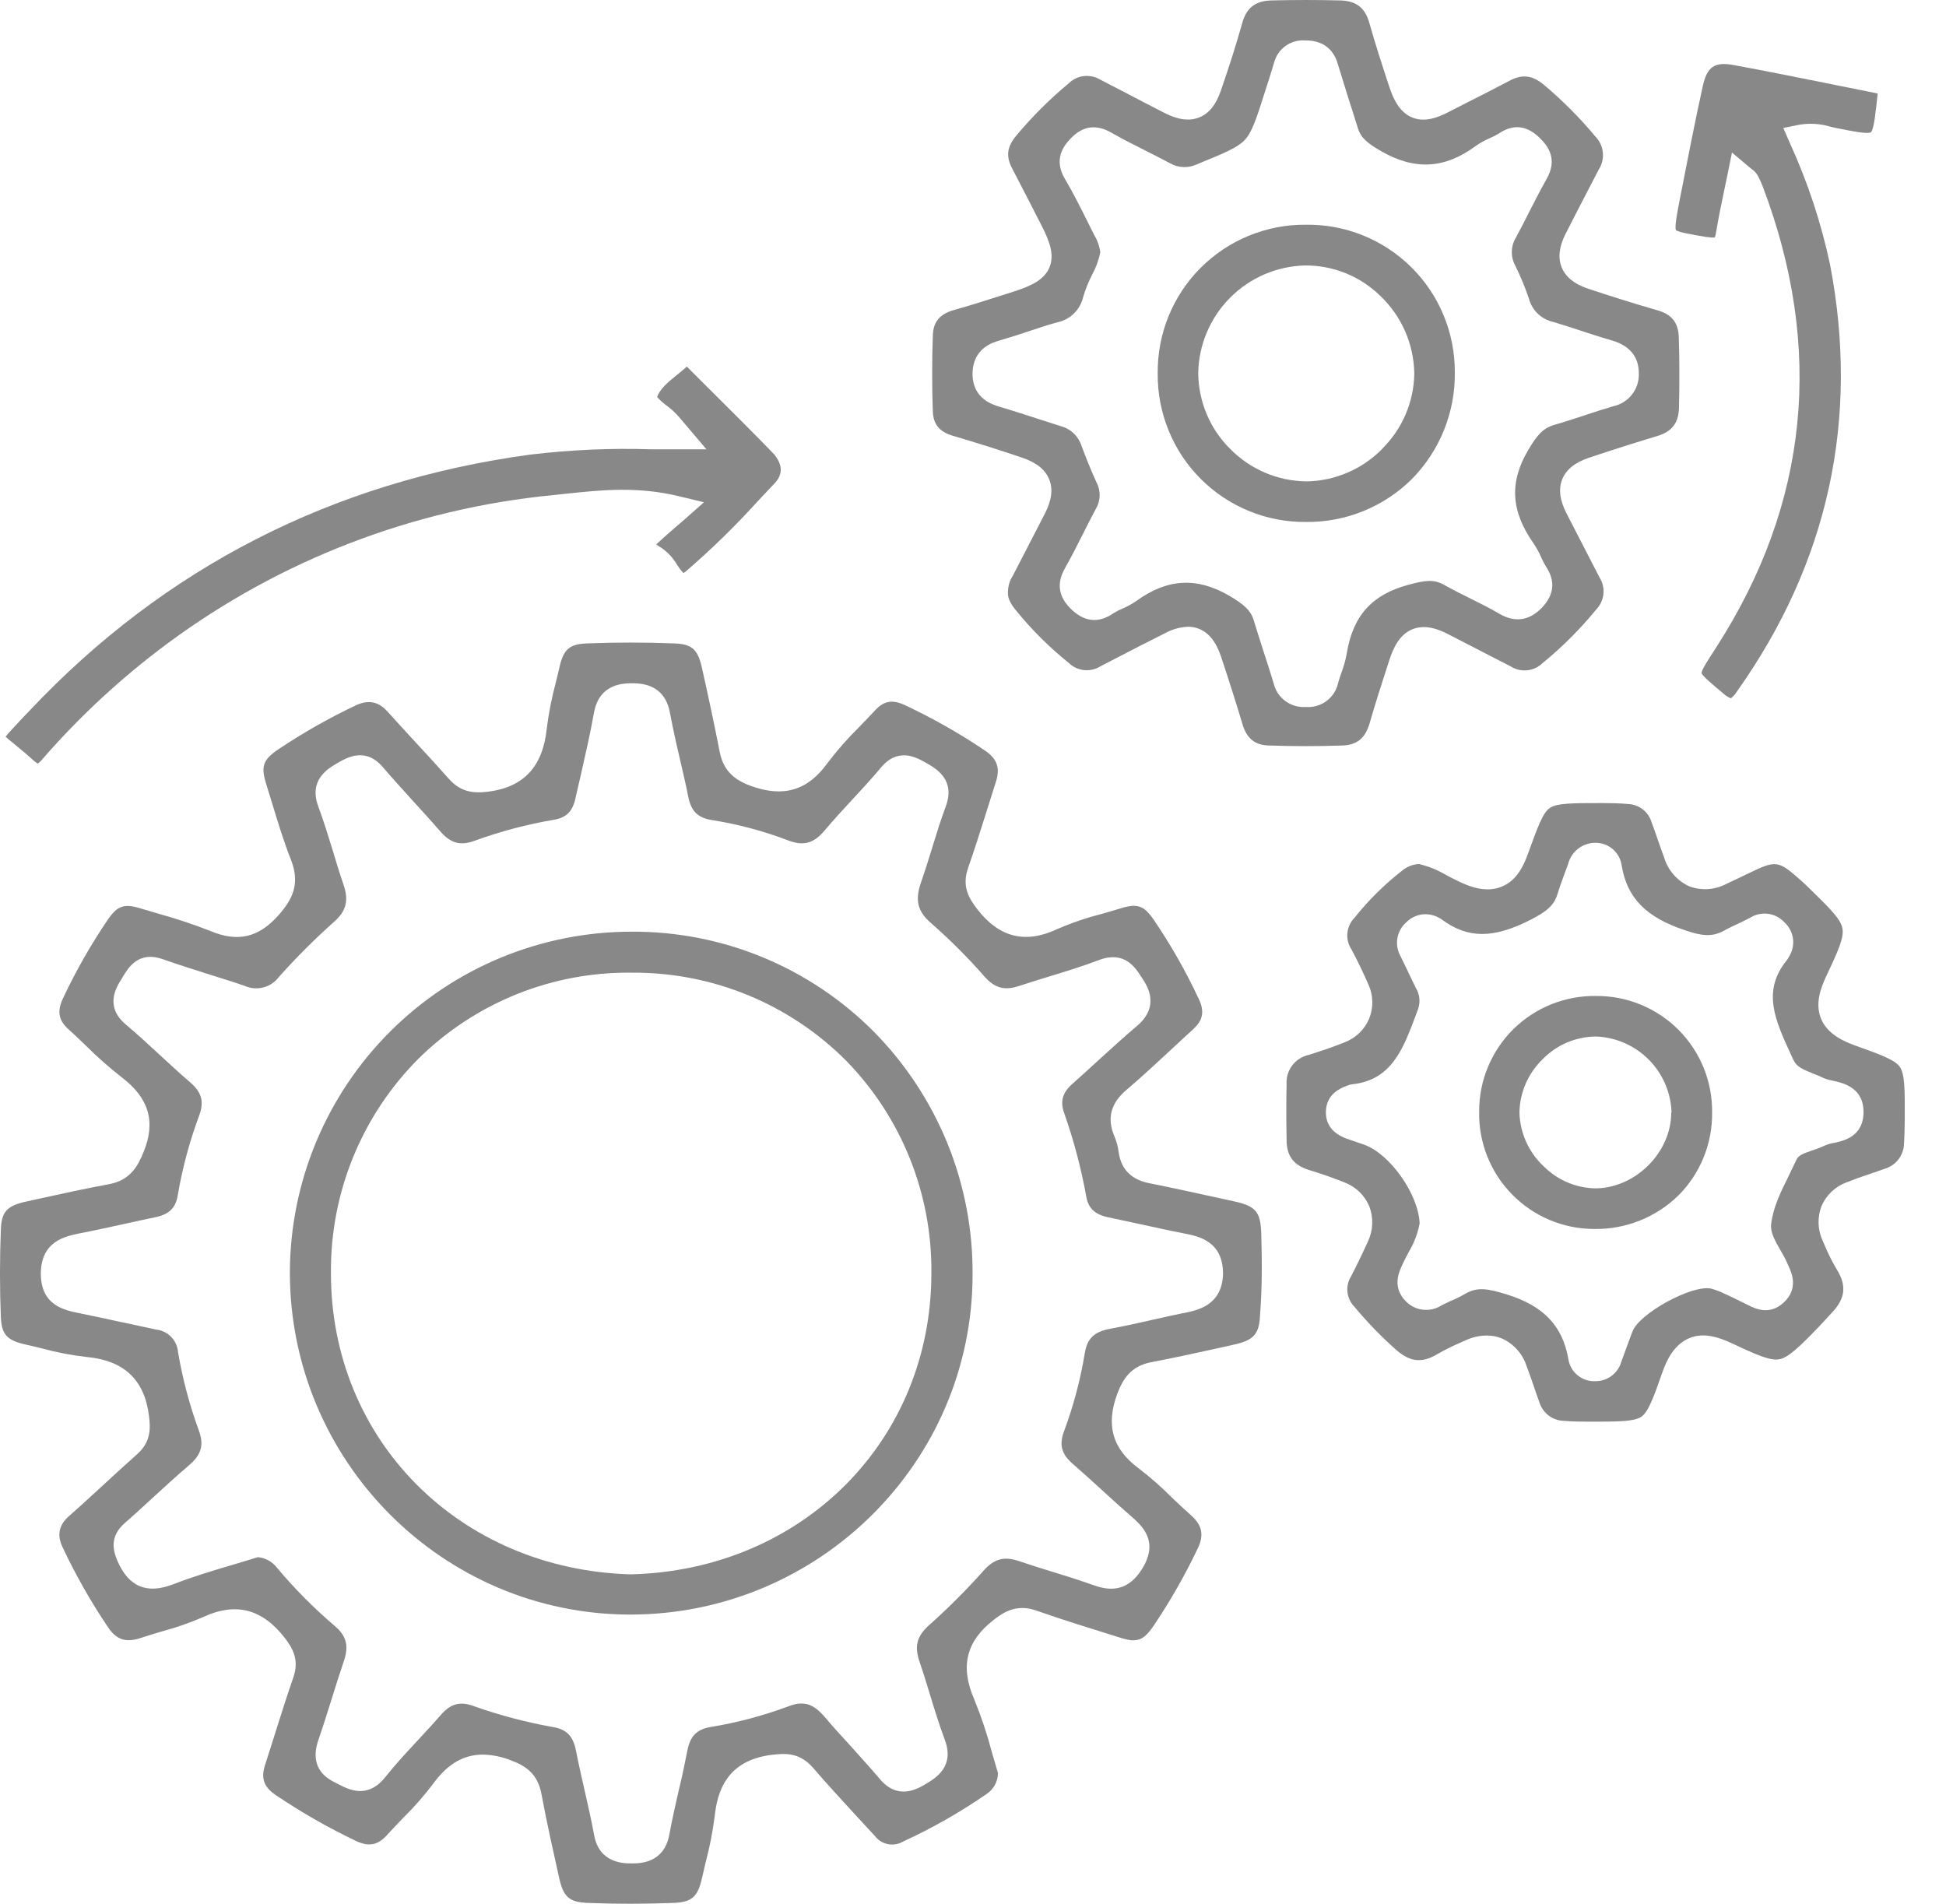 <svg width="46" height="45" viewBox="0 0 46 45" fill="none" xmlns="http://www.w3.org/2000/svg">
<path d="M29.814 29.169C29.798 28.64 29.688 28.509 29.157 28.394L28.777 28.311C28.249 28.196 27.702 28.075 27.165 27.968C26.747 27.885 26.506 27.644 26.446 27.252C26.431 27.121 26.397 26.993 26.348 26.872C26.16 26.444 26.251 26.081 26.627 25.763C26.978 25.465 27.323 25.144 27.658 24.833C27.838 24.666 28.018 24.498 28.2 24.333C28.442 24.114 28.48 23.898 28.326 23.59C28.024 22.946 27.671 22.327 27.271 21.739C27.038 21.401 26.883 21.349 26.481 21.474C26.339 21.518 26.194 21.559 26.051 21.601C25.688 21.692 25.334 21.813 24.991 21.962C24.237 22.316 23.618 22.161 23.099 21.489C22.906 21.235 22.73 20.956 22.884 20.516C23.025 20.114 23.157 19.698 23.284 19.296C23.369 19.027 23.453 18.759 23.538 18.491C23.648 18.157 23.574 17.94 23.284 17.742C22.681 17.335 22.047 16.976 21.389 16.667C21.094 16.529 20.89 16.566 20.683 16.794C20.557 16.929 20.43 17.061 20.303 17.192C20.036 17.455 19.789 17.737 19.562 18.035C19.095 18.687 18.517 18.859 17.742 18.575C17.31 18.418 17.092 18.176 17.011 17.766C16.894 17.166 16.757 16.516 16.591 15.779C16.493 15.347 16.354 15.224 15.939 15.209C15.258 15.182 14.564 15.182 13.876 15.209C13.462 15.224 13.321 15.345 13.223 15.777C13.195 15.904 13.166 16.017 13.137 16.137C13.042 16.494 12.97 16.858 12.924 17.224C12.832 18.12 12.381 18.607 11.543 18.713C11.184 18.758 10.888 18.724 10.605 18.404C10.351 18.117 10.085 17.828 9.827 17.55C9.606 17.311 9.386 17.071 9.167 16.827C8.949 16.584 8.711 16.526 8.39 16.683C7.761 16.982 7.155 17.327 6.576 17.715C6.214 17.961 6.162 18.115 6.294 18.537C6.341 18.686 6.386 18.834 6.431 18.982C6.566 19.428 6.705 19.887 6.877 20.32C7.101 20.887 6.918 21.259 6.575 21.643C6.112 22.161 5.619 22.277 4.98 22.009C4.584 21.854 4.181 21.719 3.771 21.605C3.626 21.561 3.483 21.52 3.34 21.478C2.935 21.351 2.78 21.404 2.548 21.739C2.149 22.327 1.796 22.946 1.493 23.59C1.344 23.901 1.381 24.115 1.62 24.332C1.764 24.459 1.906 24.598 2.043 24.729C2.303 24.988 2.578 25.231 2.867 25.457C3.521 25.951 3.689 26.515 3.393 27.233C3.256 27.568 3.078 27.902 2.566 27.994C2.029 28.092 1.484 28.212 0.957 28.328L0.628 28.4C0.162 28.502 0.036 28.64 0.02 29.069C-0.007 29.76 -0.007 30.454 0.02 31.131C0.038 31.541 0.161 31.681 0.597 31.78C0.724 31.808 0.851 31.839 0.978 31.87C1.326 31.965 1.681 32.034 2.039 32.075C2.927 32.155 3.417 32.611 3.522 33.471C3.559 33.769 3.568 34.084 3.243 34.373C2.919 34.66 2.629 34.928 2.333 35.202C2.099 35.416 1.867 35.631 1.632 35.836C1.398 36.042 1.338 36.275 1.48 36.575C1.79 37.233 2.15 37.867 2.557 38.47C2.754 38.759 2.971 38.831 3.307 38.724C3.484 38.664 3.666 38.611 3.841 38.559C4.169 38.471 4.49 38.359 4.802 38.224C5.572 37.866 6.198 38.029 6.733 38.718C6.908 38.947 7.082 39.226 6.934 39.651C6.776 40.106 6.628 40.576 6.485 41.03C6.412 41.261 6.34 41.492 6.265 41.721C6.164 42.036 6.236 42.241 6.519 42.432C7.122 42.839 7.754 43.201 8.411 43.514C8.717 43.66 8.932 43.619 9.152 43.373C9.279 43.232 9.412 43.094 9.54 42.961C9.793 42.712 10.026 42.446 10.239 42.164C10.572 41.702 10.955 41.475 11.413 41.475C11.651 41.48 11.887 41.53 12.107 41.622C12.411 41.74 12.706 41.917 12.797 42.397C12.924 43.082 13.081 43.774 13.216 44.384C13.317 44.842 13.457 44.964 13.895 44.981C14.559 45.007 15.238 45.007 15.911 44.981C16.353 44.965 16.493 44.843 16.595 44.389C16.623 44.262 16.653 44.135 16.682 44.015C16.776 43.661 16.846 43.302 16.893 42.939C16.953 42.376 17.158 41.611 18.248 41.48C18.585 41.438 18.914 41.432 19.225 41.794C19.552 42.174 19.903 42.555 20.239 42.92C20.388 43.08 20.536 43.24 20.683 43.401C20.759 43.501 20.869 43.569 20.993 43.592C21.116 43.616 21.243 43.593 21.351 43.528C22.039 43.212 22.699 42.836 23.322 42.406C23.403 42.352 23.47 42.279 23.517 42.193C23.564 42.107 23.589 42.012 23.591 41.914C23.544 41.759 23.498 41.599 23.451 41.436C23.339 41.007 23.199 40.586 23.032 40.176C22.69 39.393 22.837 38.793 23.493 38.287C23.739 38.097 24.041 37.907 24.508 38.074C25.128 38.292 25.777 38.492 26.393 38.684L26.483 38.712C26.877 38.839 27.03 38.779 27.267 38.433C27.657 37.855 28.003 37.249 28.304 36.62C28.468 36.288 28.422 36.053 28.144 35.809C27.988 35.672 27.837 35.528 27.691 35.389C27.452 35.149 27.198 34.925 26.93 34.719C26.296 34.255 26.131 33.688 26.415 32.934C26.542 32.608 26.722 32.292 27.218 32.198C27.778 32.092 28.348 31.966 28.9 31.844L29.154 31.787C29.652 31.678 29.771 31.534 29.788 31.041C29.834 30.44 29.834 29.808 29.814 29.169ZM27.988 31.038H27.973C27.742 31.086 27.513 31.136 27.285 31.188C26.948 31.265 26.599 31.343 26.25 31.408C25.86 31.479 25.695 31.64 25.64 32.003C25.535 32.632 25.37 33.25 25.146 33.847C25.035 34.157 25.095 34.375 25.357 34.601C25.645 34.855 25.928 35.108 26.202 35.362C26.368 35.513 26.534 35.665 26.709 35.815L26.751 35.852C26.993 36.067 27.399 36.426 27.005 37.072C26.599 37.739 26.079 37.554 25.768 37.442C25.457 37.331 25.166 37.243 24.871 37.152C24.617 37.075 24.363 36.993 24.101 36.906C23.739 36.779 23.501 36.844 23.25 37.127C22.842 37.585 22.408 38.019 21.949 38.427C21.672 38.681 21.612 38.913 21.736 39.279C21.824 39.533 21.905 39.801 21.982 40.054C22.09 40.408 22.202 40.774 22.332 41.12C22.572 41.754 22.125 42.026 21.885 42.169C21.686 42.287 21.221 42.565 20.789 42.042C20.574 41.788 20.342 41.535 20.116 41.281C19.911 41.058 19.698 40.826 19.497 40.588C19.226 40.267 18.99 40.196 18.635 40.335C18.037 40.557 17.419 40.721 16.79 40.824C16.467 40.881 16.314 41.039 16.247 41.385C16.185 41.7 16.12 42.019 16.044 42.32C15.966 42.666 15.884 43.024 15.82 43.375C15.693 44.047 15.117 44.047 14.932 44.047C14.747 44.047 14.163 44.047 14.044 43.375C13.979 43.022 13.897 42.663 13.818 42.315C13.748 42.012 13.677 41.697 13.616 41.385C13.549 41.039 13.396 40.878 13.072 40.824C12.431 40.71 11.801 40.543 11.188 40.325C10.875 40.212 10.655 40.271 10.427 40.53C10.251 40.733 10.066 40.932 9.887 41.125C9.623 41.409 9.35 41.702 9.109 42.005C8.689 42.533 8.244 42.302 8.006 42.178L7.913 42.131C7.285 41.825 7.471 41.284 7.543 41.079C7.648 40.774 7.747 40.456 7.843 40.15C7.932 39.863 8.026 39.566 8.125 39.275C8.252 38.905 8.191 38.668 7.909 38.431C7.413 38.008 6.954 37.545 6.537 37.045C6.483 36.978 6.416 36.922 6.341 36.882C6.265 36.841 6.182 36.816 6.096 36.808C5.907 36.868 5.716 36.923 5.525 36.981C5.052 37.121 4.563 37.267 4.102 37.446C3.476 37.691 3.042 37.511 2.777 36.899C2.669 36.646 2.589 36.318 2.948 36.003C3.171 35.809 3.393 35.603 3.609 35.405C3.887 35.151 4.174 34.886 4.469 34.635C4.763 34.384 4.827 34.153 4.697 33.805C4.479 33.208 4.315 32.591 4.209 31.963C4.199 31.828 4.141 31.7 4.047 31.602C3.952 31.505 3.826 31.443 3.691 31.428C3.406 31.37 3.122 31.301 2.836 31.245C2.524 31.177 2.202 31.106 1.885 31.043C1.518 30.969 0.971 30.86 0.965 30.113C0.965 29.334 1.549 29.225 1.866 29.157C2.221 29.089 2.582 29.009 2.933 28.932C3.177 28.878 3.424 28.824 3.67 28.773C3.998 28.705 4.153 28.554 4.202 28.254C4.311 27.61 4.481 26.977 4.71 26.364C4.83 26.037 4.767 25.816 4.485 25.574C4.232 25.361 3.996 25.137 3.761 24.922C3.507 24.685 3.238 24.44 2.969 24.213C2.462 23.78 2.758 23.325 2.87 23.146C2.887 23.12 2.902 23.094 2.917 23.067C3.035 22.873 3.28 22.468 3.854 22.675C4.234 22.811 4.622 22.929 4.995 23.049C5.249 23.129 5.519 23.212 5.782 23.303C5.922 23.366 6.079 23.379 6.227 23.34C6.375 23.301 6.505 23.212 6.596 23.089C7.005 22.631 7.439 22.198 7.896 21.79C8.187 21.536 8.249 21.282 8.117 20.902C8.025 20.634 7.941 20.36 7.863 20.096C7.757 19.752 7.648 19.397 7.522 19.058C7.294 18.439 7.747 18.171 7.965 18.044C8.205 17.904 8.644 17.648 9.06 18.145C9.277 18.399 9.511 18.653 9.738 18.906C9.965 19.16 10.177 19.382 10.389 19.631C10.643 19.931 10.875 20 11.215 19.875C11.828 19.652 12.459 19.485 13.102 19.376C13.387 19.328 13.536 19.177 13.602 18.875C13.643 18.689 13.685 18.505 13.729 18.322C13.838 17.838 13.953 17.338 14.041 16.846C14.168 16.151 14.744 16.15 14.963 16.151C15.457 16.151 15.75 16.386 15.836 16.847C15.909 17.238 15.999 17.635 16.09 18.021C16.151 18.291 16.217 18.562 16.269 18.834C16.339 19.177 16.495 19.331 16.825 19.384C17.44 19.481 18.044 19.642 18.627 19.864C18.991 20.005 19.233 19.939 19.492 19.631C19.708 19.377 19.938 19.123 20.161 18.885C20.384 18.646 20.611 18.398 20.822 18.146C21.233 17.654 21.665 17.903 21.897 18.037L21.915 18.046C22.133 18.173 22.589 18.434 22.357 19.061C22.239 19.377 22.136 19.711 22.037 20.033C21.953 20.303 21.867 20.585 21.771 20.859C21.623 21.279 21.691 21.55 22.013 21.824C22.463 22.219 22.886 22.643 23.281 23.093C23.521 23.36 23.75 23.42 24.095 23.304C24.341 23.223 24.589 23.147 24.83 23.073C25.211 22.957 25.605 22.836 25.978 22.693C26.581 22.467 26.835 22.866 26.987 23.104L27.016 23.148C27.117 23.307 27.428 23.783 26.877 24.251C26.577 24.504 26.283 24.772 25.997 25.033C25.792 25.224 25.578 25.414 25.363 25.608C25.109 25.826 25.055 26.034 25.16 26.325C25.386 26.968 25.56 27.628 25.68 28.299C25.731 28.568 25.887 28.71 26.204 28.776C26.458 28.829 26.712 28.885 26.973 28.941C27.313 29.015 27.666 29.093 28.011 29.16C28.326 29.222 28.914 29.338 28.91 30.115C28.886 30.852 28.324 30.968 27.984 31.038H27.988Z" fill="#888888"/>
<path d="M39.683 7.968C39.672 7.625 39.516 7.428 39.175 7.334C38.602 7.168 38.05 6.994 37.526 6.819C37.213 6.714 37.009 6.546 36.916 6.322C36.824 6.097 36.854 5.83 37.005 5.532C37.23 5.091 37.479 4.607 37.791 4.009C37.87 3.887 37.903 3.742 37.888 3.598C37.871 3.454 37.807 3.32 37.704 3.218C37.34 2.782 36.939 2.379 36.505 2.013C36.227 1.777 35.988 1.746 35.679 1.91C35.371 2.073 35.022 2.252 34.692 2.417C34.541 2.493 34.392 2.571 34.242 2.648C33.998 2.775 33.68 2.902 33.377 2.775C33.074 2.648 32.932 2.327 32.844 2.061L32.83 2.021C32.673 1.543 32.511 1.048 32.372 0.552C32.27 0.181 32.059 0.018 31.669 0.01C31.14 -0.003 30.603 -0.003 30.07 0.01C29.678 0.017 29.466 0.178 29.363 0.549C29.227 1.031 29.069 1.539 28.856 2.15C28.744 2.478 28.579 2.682 28.348 2.775C28.117 2.868 27.851 2.835 27.53 2.671C27.209 2.507 26.878 2.336 26.553 2.164L26.011 1.884C25.893 1.813 25.755 1.783 25.619 1.799C25.482 1.815 25.355 1.877 25.258 1.974C24.81 2.346 24.397 2.758 24.024 3.205C23.803 3.469 23.77 3.698 23.933 3.995C24.167 4.444 24.398 4.896 24.629 5.348C24.822 5.728 24.926 6.035 24.807 6.322C24.687 6.609 24.384 6.758 23.969 6.89L23.692 6.978C23.321 7.097 22.938 7.22 22.55 7.328C22.218 7.422 22.064 7.603 22.051 7.916C22.029 8.542 22.029 9.156 22.051 9.739C22.064 10.032 22.214 10.211 22.524 10.301C23.061 10.459 23.614 10.632 24.166 10.82C24.498 10.933 24.706 11.099 24.8 11.328C24.894 11.556 24.862 11.821 24.703 12.133C24.543 12.445 24.377 12.767 24.213 13.083L23.94 13.611C23.869 13.721 23.83 13.848 23.826 13.979V14V14.021C23.826 14.136 23.87 14.245 24.001 14.41C24.375 14.873 24.797 15.295 25.261 15.668C25.36 15.765 25.49 15.826 25.628 15.84C25.766 15.853 25.905 15.82 26.022 15.745L26.349 15.576C26.74 15.373 27.145 15.164 27.548 14.963C27.712 14.874 27.894 14.823 28.081 14.815C28.174 14.814 28.266 14.832 28.352 14.868C28.652 14.995 28.784 15.294 28.86 15.511C29.055 16.095 29.219 16.616 29.367 17.108C29.466 17.452 29.66 17.616 30.001 17.622C30.573 17.642 31.157 17.642 31.735 17.622C32.073 17.611 32.267 17.452 32.37 17.115C32.512 16.619 32.667 16.14 32.839 15.61C32.929 15.335 33.071 15.004 33.383 14.876C33.695 14.748 34.018 14.876 34.271 15.011L34.857 15.313C35.14 15.459 35.424 15.604 35.707 15.751C35.823 15.825 35.961 15.858 36.098 15.844C36.234 15.831 36.363 15.771 36.462 15.676C36.926 15.297 37.351 14.872 37.731 14.408C37.827 14.309 37.887 14.181 37.902 14.044C37.917 13.907 37.885 13.77 37.812 13.653L37.699 13.435C37.475 13.001 37.251 12.566 37.028 12.132C36.868 11.82 36.836 11.556 36.93 11.326C37.024 11.097 37.232 10.929 37.564 10.819C38.169 10.616 38.677 10.457 39.161 10.311C39.517 10.209 39.679 10.002 39.688 9.64C39.702 9.045 39.701 8.494 39.683 7.968ZM38.138 9.602C37.912 9.668 37.681 9.743 37.459 9.817C37.237 9.89 36.981 9.974 36.736 10.045C36.466 10.124 36.324 10.299 36.123 10.64C35.674 11.401 35.715 12.082 36.25 12.844C36.321 12.949 36.382 13.06 36.432 13.177C36.465 13.252 36.503 13.325 36.546 13.395C36.773 13.738 36.737 14.066 36.441 14.371C36.144 14.675 35.806 14.722 35.436 14.505C35.221 14.378 35.002 14.269 34.769 14.153C34.56 14.05 34.346 13.942 34.134 13.824C33.897 13.69 33.69 13.714 33.289 13.824C32.431 14.056 31.983 14.553 31.837 15.435C31.809 15.593 31.766 15.749 31.71 15.899C31.68 15.986 31.65 16.067 31.629 16.153C31.59 16.322 31.492 16.471 31.352 16.573C31.212 16.676 31.04 16.725 30.868 16.711C30.695 16.724 30.524 16.675 30.385 16.573C30.245 16.471 30.147 16.322 30.107 16.154C30.032 15.901 29.949 15.647 29.869 15.401C29.79 15.155 29.711 14.91 29.636 14.663C29.561 14.415 29.391 14.282 29.063 14.085C28.293 13.636 27.594 13.674 26.86 14.206C26.756 14.278 26.644 14.339 26.527 14.389C26.452 14.42 26.38 14.458 26.311 14.502C25.959 14.742 25.616 14.701 25.296 14.375C24.922 13.994 25.053 13.646 25.183 13.414C25.327 13.161 25.462 12.892 25.593 12.632C25.695 12.431 25.796 12.229 25.903 12.03C25.96 11.936 25.991 11.829 25.994 11.719C25.997 11.61 25.972 11.501 25.92 11.404C25.773 11.081 25.667 10.809 25.568 10.547C25.534 10.435 25.471 10.332 25.387 10.25C25.303 10.168 25.199 10.108 25.086 10.077L24.572 9.912C24.267 9.813 23.954 9.711 23.645 9.62C23.466 9.567 22.991 9.427 22.989 8.841C22.989 8.232 23.471 8.093 23.631 8.047C23.84 7.986 24.054 7.92 24.265 7.848C24.501 7.769 24.746 7.688 24.994 7.618C25.143 7.588 25.28 7.515 25.388 7.408C25.496 7.302 25.571 7.166 25.605 7.018C25.66 6.835 25.731 6.658 25.818 6.488C25.908 6.324 25.972 6.147 26.009 5.963C25.99 5.82 25.942 5.682 25.867 5.558C25.802 5.431 25.74 5.304 25.677 5.178C25.517 4.859 25.352 4.531 25.169 4.222C24.907 3.772 25.126 3.461 25.315 3.267C25.601 2.973 25.915 2.93 26.278 3.14C26.532 3.286 26.803 3.422 27.065 3.554C27.26 3.653 27.462 3.754 27.66 3.86C27.756 3.914 27.863 3.945 27.974 3.949C28.084 3.953 28.194 3.931 28.294 3.884L28.312 3.876C28.933 3.622 29.244 3.495 29.419 3.314C29.594 3.133 29.699 2.807 29.906 2.155L29.933 2.07C29.995 1.878 30.06 1.679 30.116 1.484C30.156 1.325 30.251 1.186 30.383 1.089C30.515 0.993 30.677 0.945 30.84 0.955C31.34 0.948 31.54 1.24 31.615 1.487C31.699 1.761 31.786 2.034 31.869 2.307C31.945 2.545 32.022 2.784 32.096 3.024C32.169 3.263 32.329 3.389 32.64 3.569C33.437 4.031 34.15 3.993 34.884 3.45C34.991 3.376 35.105 3.313 35.224 3.262C35.298 3.231 35.369 3.194 35.437 3.152C35.777 2.922 36.107 2.964 36.415 3.279C36.604 3.468 36.822 3.773 36.556 4.236C36.414 4.49 36.282 4.744 36.154 4.997C36.052 5.199 35.947 5.408 35.835 5.613C35.774 5.712 35.74 5.825 35.737 5.941C35.734 6.058 35.761 6.173 35.816 6.275C35.942 6.529 36.05 6.791 36.141 7.059C36.176 7.193 36.248 7.315 36.347 7.411C36.447 7.508 36.571 7.576 36.706 7.607C36.935 7.674 37.165 7.75 37.387 7.823C37.609 7.895 37.865 7.98 38.105 8.048C38.534 8.175 38.748 8.443 38.739 8.854C38.74 9.029 38.68 9.2 38.569 9.336C38.459 9.473 38.305 9.567 38.133 9.602H38.138Z" fill="#888888"/>
<path d="M44.91 25.221C44.797 25.057 44.485 24.939 43.85 24.713C43.576 24.614 43.194 24.442 43.046 24.079C42.897 23.716 43.046 23.343 43.162 23.09C43.463 22.455 43.59 22.161 43.552 21.948C43.514 21.735 43.288 21.502 42.783 21.012C42.718 20.95 42.656 20.885 42.586 20.825C42.033 20.332 41.986 20.326 41.331 20.645L41.292 20.663C41.131 20.74 40.971 20.819 40.809 20.893C40.675 20.964 40.527 21.006 40.375 21.016C40.223 21.026 40.071 21.003 39.929 20.95C39.788 20.885 39.663 20.791 39.561 20.675C39.459 20.558 39.383 20.422 39.338 20.273C39.287 20.137 39.239 19.997 39.191 19.859C39.142 19.72 39.092 19.57 39.037 19.426C38.999 19.307 38.926 19.203 38.826 19.127C38.727 19.052 38.606 19.009 38.481 19.005C38.291 18.986 38.101 18.985 37.893 18.983H37.848C37.179 18.983 36.812 18.983 36.639 19.096C36.467 19.209 36.344 19.562 36.115 20.19C36.023 20.444 35.862 20.809 35.502 20.957C35.141 21.106 34.77 20.969 34.52 20.853C34.407 20.801 34.299 20.744 34.195 20.69C33.992 20.568 33.772 20.479 33.542 20.423C33.396 20.431 33.257 20.486 33.145 20.579C32.727 20.905 32.349 21.279 32.019 21.693C31.923 21.791 31.863 21.919 31.85 22.055C31.837 22.192 31.871 22.328 31.947 22.443C32.083 22.697 32.215 22.971 32.349 23.276C32.406 23.401 32.436 23.535 32.439 23.672C32.442 23.809 32.418 23.945 32.367 24.072C32.315 24.198 32.239 24.312 32.142 24.408C32.045 24.504 31.93 24.579 31.804 24.63C31.493 24.757 31.169 24.862 30.928 24.938C30.774 24.973 30.637 25.062 30.543 25.188C30.448 25.315 30.403 25.472 30.413 25.629C30.404 26.01 30.403 26.435 30.413 26.945C30.413 27.333 30.582 27.546 30.955 27.66C31.247 27.749 31.527 27.847 31.787 27.952C31.917 28.002 32.035 28.078 32.135 28.174C32.235 28.271 32.314 28.387 32.368 28.515C32.419 28.648 32.442 28.79 32.437 28.932C32.431 29.074 32.397 29.214 32.337 29.342C32.197 29.651 32.066 29.922 31.936 30.171C31.867 30.281 31.837 30.412 31.851 30.541C31.865 30.671 31.922 30.792 32.013 30.885C32.306 31.238 32.624 31.569 32.966 31.874C33.309 32.193 33.6 32.233 33.967 32.014C34.153 31.907 34.346 31.811 34.544 31.727L34.638 31.685C34.796 31.61 34.969 31.57 35.145 31.569C35.268 31.568 35.389 31.592 35.503 31.639C35.64 31.7 35.762 31.79 35.862 31.902C35.963 32.014 36.038 32.145 36.085 32.288C36.147 32.452 36.204 32.617 36.26 32.781C36.302 32.908 36.343 33.023 36.387 33.142C36.425 33.268 36.501 33.379 36.606 33.459C36.711 33.538 36.838 33.583 36.969 33.586C37.165 33.603 37.361 33.605 37.569 33.605H37.607C38.242 33.605 38.622 33.605 38.795 33.491C38.967 33.376 39.094 33.014 39.302 32.421C39.397 32.154 39.567 31.787 39.929 31.632C40.29 31.477 40.675 31.632 40.931 31.749C41.544 32.038 41.856 32.171 42.064 32.129C42.272 32.087 42.523 31.852 43.002 31.354C43.048 31.307 43.091 31.259 43.136 31.21C43.18 31.16 43.239 31.096 43.292 31.04C43.62 30.702 43.658 30.394 43.419 30.008C43.305 29.817 43.206 29.618 43.122 29.412L43.086 29.331C43.026 29.203 42.993 29.064 42.988 28.923C42.983 28.782 43.006 28.641 43.057 28.509C43.113 28.381 43.194 28.265 43.295 28.168C43.397 28.072 43.517 27.997 43.648 27.948C43.84 27.872 44.029 27.805 44.224 27.741C44.334 27.703 44.444 27.667 44.551 27.627C44.684 27.588 44.801 27.507 44.883 27.396C44.966 27.285 45.01 27.149 45.008 27.011C45.022 26.815 45.023 26.621 45.025 26.415C45.027 25.783 45.03 25.397 44.91 25.221ZM43.347 27.015C43.283 27.026 43.22 27.044 43.158 27.068C43.053 27.118 42.945 27.16 42.834 27.195C42.636 27.262 42.512 27.309 42.467 27.409C42.408 27.536 42.34 27.67 42.279 27.801C42.089 28.182 41.909 28.552 41.866 28.943C41.846 29.128 41.955 29.323 42.081 29.543C42.141 29.649 42.208 29.759 42.255 29.875L42.274 29.916C42.354 30.092 42.52 30.457 42.163 30.79C41.828 31.101 41.49 30.933 41.329 30.853L41.291 30.834L41.136 30.758C41.021 30.701 40.906 30.643 40.788 30.591L40.76 30.578C40.66 30.529 40.556 30.49 40.449 30.46C40.002 30.36 38.749 31.044 38.588 31.475C38.546 31.588 38.505 31.702 38.461 31.816L38.325 32.189C38.288 32.318 38.211 32.432 38.105 32.515C37.999 32.597 37.87 32.644 37.736 32.648H37.706C37.553 32.654 37.404 32.603 37.287 32.505C37.169 32.407 37.093 32.268 37.072 32.117C36.932 31.334 36.482 30.865 35.611 30.595C35.153 30.454 34.918 30.421 34.644 30.578C34.527 30.645 34.409 30.705 34.295 30.75C34.222 30.785 34.148 30.818 34.077 30.855C33.948 30.939 33.794 30.976 33.64 30.959C33.487 30.943 33.344 30.874 33.236 30.764C32.909 30.437 33.062 30.09 33.129 29.94C33.184 29.813 33.245 29.7 33.304 29.587C33.428 29.381 33.514 29.154 33.558 28.917C33.529 28.226 32.854 27.268 32.234 27.053L32.06 26.994L31.827 26.913C31.5 26.794 31.337 26.579 31.342 26.279C31.35 25.855 31.691 25.722 31.837 25.665C31.877 25.647 31.92 25.636 31.964 25.631C32.893 25.527 33.162 24.814 33.473 23.982L33.525 23.841C33.551 23.76 33.56 23.675 33.55 23.592C33.541 23.508 33.513 23.427 33.469 23.355L33.374 23.16C33.284 22.969 33.193 22.779 33.099 22.589C33.029 22.459 33.006 22.309 33.034 22.165C33.061 22.02 33.138 21.89 33.25 21.794C33.346 21.699 33.47 21.637 33.603 21.617C33.737 21.598 33.874 21.621 33.993 21.684C34.027 21.698 34.059 21.717 34.088 21.739C34.697 22.19 35.305 22.19 36.185 21.739C36.539 21.557 36.736 21.411 36.82 21.123C36.872 20.95 36.935 20.784 36.996 20.616C37.02 20.554 37.043 20.489 37.066 20.431C37.099 20.292 37.177 20.167 37.287 20.075C37.397 19.984 37.534 19.931 37.677 19.923C37.835 19.913 37.99 19.963 38.112 20.063C38.234 20.163 38.314 20.306 38.334 20.462C38.461 21.224 38.909 21.687 39.846 21.994C40.213 22.12 40.463 22.152 40.734 22.009C40.861 21.937 41.002 21.873 41.133 21.811C41.216 21.772 41.3 21.732 41.386 21.684C41.512 21.609 41.66 21.58 41.804 21.602C41.949 21.623 42.082 21.694 42.181 21.802C42.29 21.901 42.361 22.036 42.382 22.182C42.403 22.328 42.372 22.477 42.295 22.603C42.28 22.636 42.261 22.666 42.239 22.695C41.643 23.423 41.961 24.115 42.329 24.915L42.392 25.052C42.466 25.213 42.609 25.277 42.858 25.376C42.944 25.41 43.033 25.445 43.123 25.49C43.187 25.515 43.252 25.533 43.32 25.544C43.558 25.596 44.053 25.703 44.05 26.287C44.049 26.87 43.576 26.968 43.347 27.017V27.015Z" fill="#888888"/>
<path d="M18.31 11.425C18.18 11.562 18.05 11.7 17.921 11.838C17.388 12.427 16.819 12.983 16.217 13.502C16.198 13.519 16.176 13.533 16.154 13.545C16.098 13.485 16.049 13.42 16.005 13.351C15.911 13.188 15.781 13.048 15.625 12.943C15.585 12.921 15.547 12.896 15.512 12.869L15.523 12.859C15.65 12.741 15.777 12.627 15.932 12.493L16.185 12.275L16.641 11.872L16.05 11.73C15.061 11.491 14.208 11.583 13.386 11.67L13.075 11.703C9.774 12.024 6.622 13.236 3.958 15.211C2.884 16.007 1.9 16.916 1.021 17.923C0.985 17.971 0.942 18.013 0.894 18.05C0.855 18.027 0.819 18.001 0.786 17.97C0.609 17.809 0.46 17.688 0.34 17.589C0.265 17.528 0.183 17.462 0.132 17.414C0.195 17.331 0.332 17.187 0.474 17.034L0.708 16.789C3.888 13.416 7.861 11.384 12.518 10.748C13.476 10.632 14.441 10.589 15.405 10.621C15.517 10.621 15.63 10.621 15.769 10.621H16.7L16.149 9.973L16.062 9.87C15.969 9.761 15.864 9.664 15.748 9.58C15.67 9.523 15.599 9.458 15.535 9.386C15.592 9.2 15.788 9.034 16.005 8.86C16.081 8.798 16.159 8.734 16.235 8.665L16.771 9.2C17.279 9.708 17.802 10.223 18.304 10.744C18.413 10.886 18.58 11.14 18.31 11.425Z" fill="#888888"/>
<path d="M44.378 2.273C44.342 2.622 44.296 3.057 44.229 3.121C44.161 3.186 43.721 3.086 43.404 3.026C43.356 3.017 43.309 3.005 43.261 2.993C43.026 2.923 42.777 2.907 42.535 2.948L42.154 3.025L42.311 3.385C42.729 4.3 43.046 5.258 43.257 6.242C43.962 9.897 43.221 13.298 41.057 16.347C41.02 16.409 40.971 16.463 40.914 16.507C40.848 16.48 40.788 16.441 40.736 16.392L40.698 16.36C40.475 16.174 40.243 15.979 40.225 15.915C40.207 15.85 40.389 15.581 40.552 15.329L40.575 15.292C42.755 11.902 43.121 8.239 41.667 4.405C41.634 4.318 41.595 4.234 41.551 4.151C41.516 4.092 41.469 4.041 41.414 4.002C41.397 3.99 41.377 3.974 41.35 3.951L40.941 3.605L40.834 4.131C40.803 4.281 40.773 4.425 40.743 4.568C40.675 4.887 40.616 5.189 40.564 5.497C40.56 5.538 40.55 5.577 40.533 5.614C40.481 5.618 40.429 5.615 40.377 5.604H40.346C40.014 5.548 39.672 5.491 39.616 5.439C39.581 5.36 39.649 5.013 39.714 4.678C39.888 3.79 40.06 2.902 40.25 2.038C40.352 1.576 40.531 1.454 40.982 1.538C41.752 1.68 42.535 1.838 43.291 1.99L44.328 2.198C44.347 2.201 44.367 2.206 44.386 2.213C44.385 2.233 44.382 2.253 44.378 2.273Z" fill="#888888"/>
<path d="M20.652 24.383C19.902 23.63 19.01 23.033 18.028 22.628C17.045 22.222 15.991 22.017 14.928 22.023C12.79 22.023 10.74 22.87 9.226 24.38C7.712 25.889 6.858 27.937 6.852 30.075C6.852 34.532 10.458 38.161 14.894 38.165C19.354 38.165 22.985 34.563 22.99 30.134C22.998 29.069 22.796 28.012 22.395 27.025C21.993 26.039 21.401 25.141 20.652 24.383ZM14.918 37.214H14.902C10.853 37.096 7.809 34.027 7.823 30.073C7.817 29.136 7.997 28.206 8.353 27.339C8.709 26.472 9.233 25.684 9.896 25.021C10.562 24.364 11.353 23.847 12.221 23.498C13.089 23.15 14.018 22.978 14.954 22.992C15.889 22.987 16.817 23.168 17.682 23.524C18.547 23.88 19.333 24.404 19.995 25.066C21.306 26.405 22.033 28.21 22.016 30.084C22.022 34.048 18.969 37.111 14.918 37.214Z" fill="#888888"/>
<path d="M30.865 5.312C30.403 5.308 29.945 5.397 29.518 5.573C29.091 5.748 28.703 6.008 28.377 6.335C28.051 6.662 27.794 7.052 27.62 7.48C27.447 7.908 27.361 8.366 27.366 8.828C27.362 9.29 27.449 9.749 27.624 10.176C27.798 10.604 28.056 10.993 28.383 11.32C28.709 11.646 29.098 11.905 29.525 12.08C29.953 12.255 30.411 12.343 30.873 12.338C31.336 12.343 31.796 12.256 32.225 12.082C32.655 11.908 33.045 11.65 33.374 11.324C33.702 10.991 33.961 10.596 34.135 10.163C34.309 9.729 34.396 9.265 34.389 8.798C34.391 8.336 34.301 7.879 34.124 7.453C33.948 7.026 33.688 6.639 33.359 6.315C33.031 5.99 32.642 5.734 32.213 5.562C31.785 5.39 31.327 5.305 30.865 5.312ZM32.682 10.602C32.447 10.844 32.166 11.037 31.857 11.17C31.547 11.304 31.214 11.375 30.877 11.379C30.198 11.37 29.551 11.093 29.076 10.608C28.839 10.373 28.651 10.093 28.522 9.785C28.393 9.477 28.326 9.146 28.324 8.812C28.337 8.146 28.607 7.51 29.077 7.038C29.546 6.565 30.18 6.292 30.846 6.275C31.513 6.27 32.155 6.529 32.631 6.997C32.877 7.232 33.075 7.513 33.212 7.824C33.349 8.136 33.424 8.472 33.431 8.812V8.838C33.42 9.502 33.149 10.135 32.678 10.602H32.682Z" fill="#888888"/>
<path d="M37.729 23.543C37.367 23.537 37.009 23.604 36.673 23.738C36.338 23.872 36.033 24.072 35.775 24.325C35.518 24.579 35.314 24.881 35.175 25.215C35.035 25.548 34.964 25.906 34.965 26.267C34.956 26.629 35.021 26.989 35.153 27.325C35.286 27.662 35.484 27.969 35.737 28.228C35.99 28.487 36.291 28.694 36.625 28.835C36.958 28.976 37.316 29.049 37.678 29.05H37.694C38.061 29.055 38.424 28.987 38.764 28.851C39.105 28.715 39.414 28.512 39.676 28.256C39.932 28 40.134 27.695 40.27 27.359C40.407 27.024 40.475 26.665 40.471 26.302C40.476 25.94 40.409 25.58 40.273 25.244C40.137 24.909 39.936 24.603 39.68 24.346C39.425 24.089 39.121 23.886 38.785 23.748C38.45 23.61 38.091 23.54 37.729 23.543ZM39.505 26.299C39.505 27.225 38.689 28.059 37.752 28.09H37.703C37.248 28.079 36.815 27.894 36.493 27.572C36.318 27.41 36.177 27.213 36.078 26.996C35.979 26.778 35.924 26.543 35.917 26.304C35.92 26.066 35.971 25.832 36.065 25.614C36.16 25.396 36.297 25.2 36.468 25.035C36.633 24.866 36.83 24.732 37.048 24.64C37.266 24.549 37.5 24.501 37.736 24.501C38.202 24.521 38.644 24.716 38.973 25.046C39.302 25.377 39.494 25.819 39.512 26.285L39.505 26.299Z" fill="#888888"/>
</svg>
